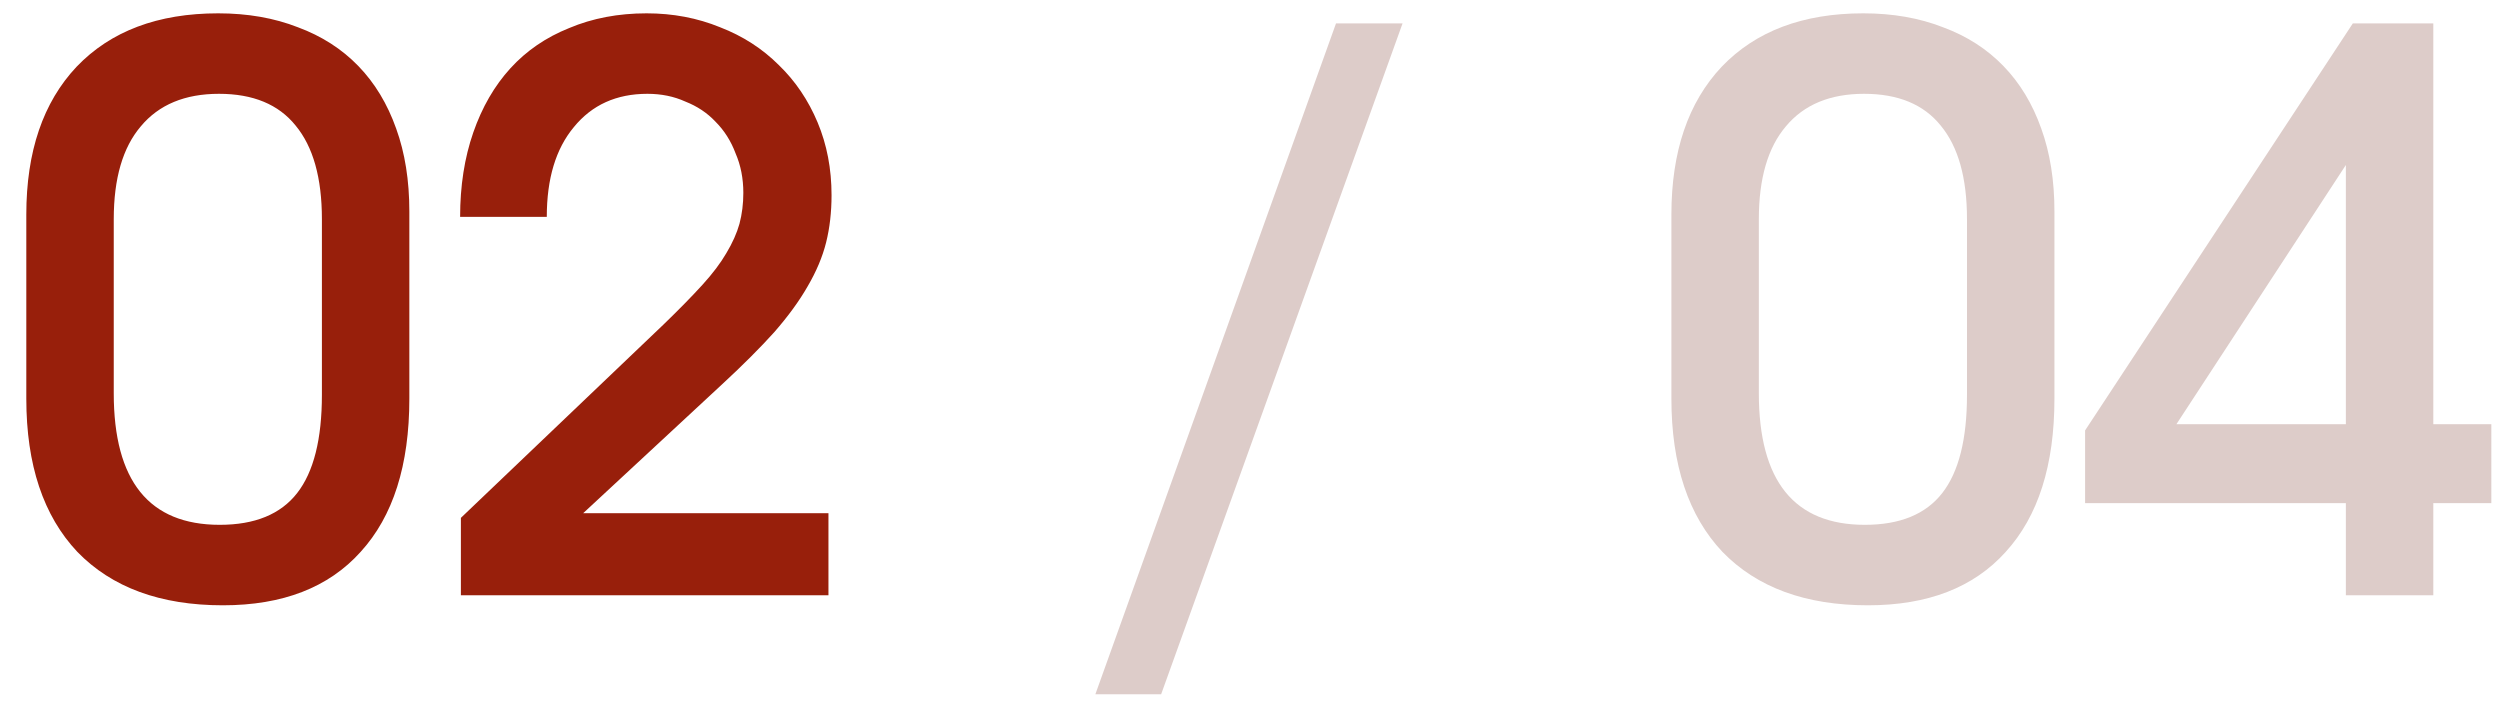 <?xml version="1.0" encoding="UTF-8"?> <svg xmlns="http://www.w3.org/2000/svg" width="84" height="24" viewBox="0 0 84 24" fill="none"><path d="M0.884 7.208C0.884 5.093 1.447 3.438 2.574 2.242C3.718 1.046 5.304 0.448 7.332 0.448C8.32 0.448 9.213 0.604 10.01 0.916C10.807 1.211 11.483 1.644 12.038 2.216C12.593 2.788 13.017 3.49 13.312 4.322C13.607 5.137 13.754 6.064 13.754 7.104V13.396C13.754 15.632 13.208 17.348 12.116 18.544C11.041 19.74 9.499 20.338 7.488 20.338C5.391 20.338 3.761 19.74 2.6 18.544C1.456 17.331 0.884 15.615 0.884 13.396V7.208ZM3.822 13.214C3.822 16.161 5.009 17.634 7.384 17.634C8.563 17.634 9.429 17.279 9.984 16.568C10.539 15.857 10.816 14.757 10.816 13.266V7.364C10.816 5.977 10.521 4.929 9.932 4.218C9.36 3.507 8.502 3.152 7.358 3.152C6.214 3.152 5.339 3.516 4.732 4.244C4.125 4.955 3.822 5.995 3.822 7.364V13.214ZM15.486 17.4L22.298 10.9C22.818 10.397 23.251 9.955 23.598 9.574C23.945 9.193 24.213 8.837 24.404 8.508C24.612 8.161 24.759 7.832 24.846 7.52C24.933 7.191 24.976 6.844 24.976 6.48C24.976 5.995 24.889 5.553 24.716 5.154C24.56 4.738 24.335 4.383 24.04 4.088C23.763 3.793 23.425 3.568 23.026 3.412C22.645 3.239 22.22 3.152 21.752 3.152C20.712 3.152 19.889 3.525 19.282 4.27C18.675 4.998 18.372 6.003 18.372 7.286H15.46C15.46 6.246 15.607 5.301 15.902 4.452C16.197 3.603 16.613 2.883 17.15 2.294C17.687 1.705 18.346 1.254 19.126 0.942C19.906 0.613 20.773 0.448 21.726 0.448C22.61 0.448 23.433 0.604 24.196 0.916C24.959 1.211 25.617 1.635 26.172 2.19C26.727 2.727 27.16 3.369 27.472 4.114C27.784 4.859 27.94 5.674 27.94 6.558C27.94 7.13 27.879 7.659 27.758 8.144C27.637 8.629 27.429 9.123 27.134 9.626C26.857 10.111 26.484 10.623 26.016 11.16C25.548 11.68 24.967 12.261 24.274 12.902L19.594 17.244H27.836V20H15.486V17.4Z" fill="#981F0B"></path><path d="M44.89 0.786H47.126L39.014 23.328H36.804L44.89 0.786ZM56.159 7.208C56.159 5.093 56.723 3.438 57.849 2.242C58.993 1.046 60.579 0.448 62.607 0.448C63.595 0.448 64.488 0.604 65.285 0.916C66.083 1.211 66.759 1.644 67.313 2.216C67.868 2.788 68.293 3.49 68.587 4.322C68.882 5.137 69.029 6.064 69.029 7.104V13.396C69.029 15.632 68.483 17.348 67.391 18.544C66.317 19.74 64.774 20.338 62.763 20.338C60.666 20.338 59.037 19.74 57.875 18.544C56.731 17.331 56.159 15.615 56.159 13.396V7.208ZM59.097 13.214C59.097 16.161 60.285 17.634 62.659 17.634C63.838 17.634 64.705 17.279 65.259 16.568C65.814 15.857 66.091 14.757 66.091 13.266V7.364C66.091 5.977 65.797 4.929 65.207 4.218C64.635 3.507 63.777 3.152 62.633 3.152C61.489 3.152 60.614 3.516 60.007 4.244C59.401 4.955 59.097 5.995 59.097 7.364V13.214ZM70.059 14.462L79.055 0.786H81.759V14.254H83.709V16.906H81.759V20H78.821V16.906H70.059V14.462ZM78.821 14.254V5.544L73.127 14.254H78.821Z" fill="#DDCCC9"></path></svg> 